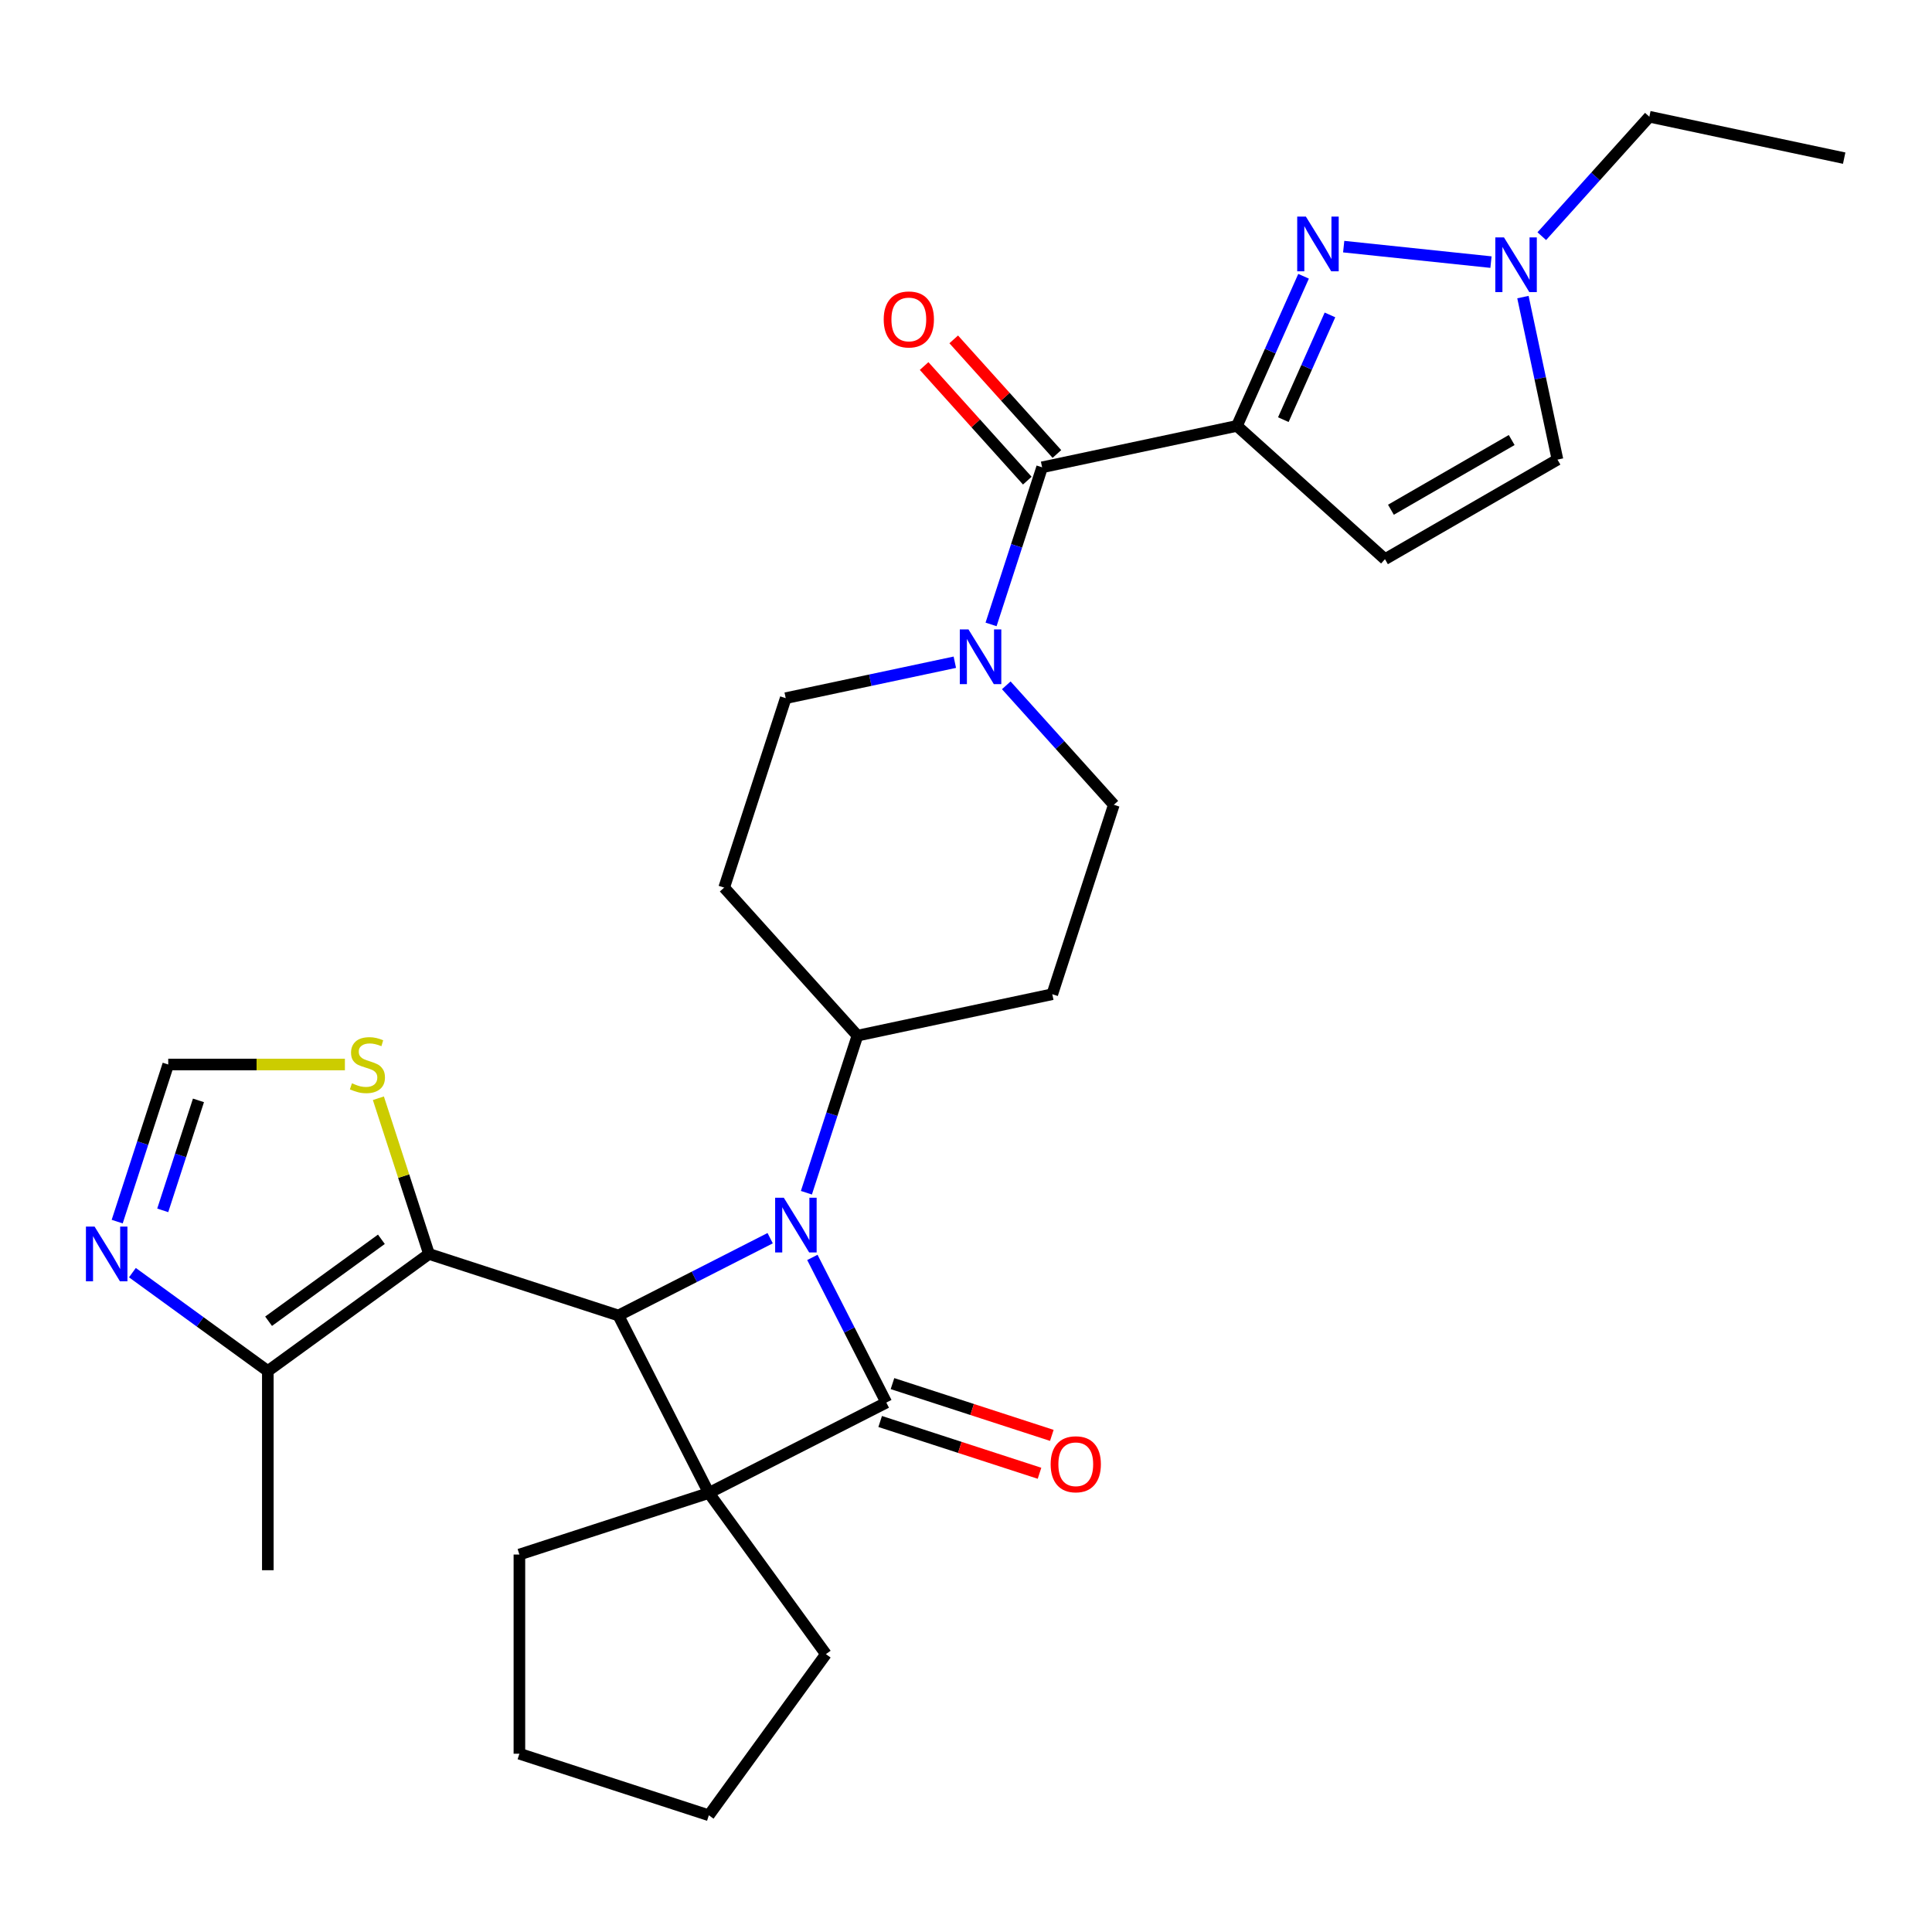 <?xml version='1.0' encoding='iso-8859-1'?>
<svg version='1.1' baseProfile='full'
              xmlns='http://www.w3.org/2000/svg'
                      xmlns:rdkit='http://www.rdkit.org/xml'
                      xmlns:xlink='http://www.w3.org/1999/xlink'
                  xml:space='preserve'
width='1000px' height='1000px' viewBox='0 0 1000 1000'>
<!-- END OF HEADER -->
<rect style='opacity:1.0;fill:#FFFFFF;stroke:none' width='1000' height='1000' x='0' y='0'> </rect>
<path class='bond-0' d='M 366.898,772.765 L 458.761,725.959' style='fill:none;fill-rule:evenodd;stroke:#000000;stroke-width:6px;stroke-linecap:butt;stroke-linejoin:miter;stroke-opacity:1' />
<path class='bond-1' d='M 366.898,772.765 L 320.091,680.902' style='fill:none;fill-rule:evenodd;stroke:#000000;stroke-width:6px;stroke-linecap:butt;stroke-linejoin:miter;stroke-opacity:1' />
<path class='bond-2' d='M 366.898,772.765 L 427.498,856.175' style='fill:none;fill-rule:evenodd;stroke:#000000;stroke-width:6px;stroke-linecap:butt;stroke-linejoin:miter;stroke-opacity:1' />
<path class='bond-3' d='M 366.898,772.765 L 268.843,804.625' style='fill:none;fill-rule:evenodd;stroke:#000000;stroke-width:6px;stroke-linecap:butt;stroke-linejoin:miter;stroke-opacity:1' />
<path class='bond-4' d='M 455.575,735.764 L 496.813,749.163' style='fill:none;fill-rule:evenodd;stroke:#000000;stroke-width:6px;stroke-linecap:butt;stroke-linejoin:miter;stroke-opacity:1' />
<path class='bond-4' d='M 496.813,749.163 L 538.051,762.563' style='fill:none;fill-rule:evenodd;stroke:#FF0000;stroke-width:6px;stroke-linecap:butt;stroke-linejoin:miter;stroke-opacity:1' />
<path class='bond-4' d='M 461.947,716.153 L 503.185,729.553' style='fill:none;fill-rule:evenodd;stroke:#000000;stroke-width:6px;stroke-linecap:butt;stroke-linejoin:miter;stroke-opacity:1' />
<path class='bond-4' d='M 503.185,729.553 L 544.423,742.952' style='fill:none;fill-rule:evenodd;stroke:#FF0000;stroke-width:6px;stroke-linecap:butt;stroke-linejoin:miter;stroke-opacity:1' />
<path class='bond-5' d='M 458.761,725.959 L 439.621,688.396' style='fill:none;fill-rule:evenodd;stroke:#000000;stroke-width:6px;stroke-linecap:butt;stroke-linejoin:miter;stroke-opacity:1' />
<path class='bond-5' d='M 439.621,688.396 L 420.482,650.833' style='fill:none;fill-rule:evenodd;stroke:#0000FF;stroke-width:6px;stroke-linecap:butt;stroke-linejoin:miter;stroke-opacity:1' />
<path class='bond-6' d='M 398.637,640.881 L 359.364,660.892' style='fill:none;fill-rule:evenodd;stroke:#0000FF;stroke-width:6px;stroke-linecap:butt;stroke-linejoin:miter;stroke-opacity:1' />
<path class='bond-6' d='M 359.364,660.892 L 320.091,680.902' style='fill:none;fill-rule:evenodd;stroke:#000000;stroke-width:6px;stroke-linecap:butt;stroke-linejoin:miter;stroke-opacity:1' />
<path class='bond-7' d='M 417.392,617.358 L 430.603,576.7' style='fill:none;fill-rule:evenodd;stroke:#0000FF;stroke-width:6px;stroke-linecap:butt;stroke-linejoin:miter;stroke-opacity:1' />
<path class='bond-7' d='M 430.603,576.7 L 443.814,536.042' style='fill:none;fill-rule:evenodd;stroke:#000000;stroke-width:6px;stroke-linecap:butt;stroke-linejoin:miter;stroke-opacity:1' />
<path class='bond-8' d='M 320.091,680.902 L 222.037,649.043' style='fill:none;fill-rule:evenodd;stroke:#000000;stroke-width:6px;stroke-linecap:butt;stroke-linejoin:miter;stroke-opacity:1' />
<path class='bond-9' d='M 640.24,220.443 L 539.393,241.879' style='fill:none;fill-rule:evenodd;stroke:#000000;stroke-width:6px;stroke-linecap:butt;stroke-linejoin:miter;stroke-opacity:1' />
<path class='bond-10' d='M 640.24,220.443 L 657.482,181.719' style='fill:none;fill-rule:evenodd;stroke:#000000;stroke-width:6px;stroke-linecap:butt;stroke-linejoin:miter;stroke-opacity:1' />
<path class='bond-10' d='M 657.482,181.719 L 674.723,142.994' style='fill:none;fill-rule:evenodd;stroke:#0000FF;stroke-width:6px;stroke-linecap:butt;stroke-linejoin:miter;stroke-opacity:1' />
<path class='bond-10' d='M 664.25,217.213 L 676.319,190.105' style='fill:none;fill-rule:evenodd;stroke:#000000;stroke-width:6px;stroke-linecap:butt;stroke-linejoin:miter;stroke-opacity:1' />
<path class='bond-10' d='M 676.319,190.105 L 688.388,162.998' style='fill:none;fill-rule:evenodd;stroke:#0000FF;stroke-width:6px;stroke-linecap:butt;stroke-linejoin:miter;stroke-opacity:1' />
<path class='bond-11' d='M 640.24,220.443 L 716.859,289.431' style='fill:none;fill-rule:evenodd;stroke:#000000;stroke-width:6px;stroke-linecap:butt;stroke-linejoin:miter;stroke-opacity:1' />
<path class='bond-12' d='M 222.037,649.043 L 138.627,709.643' style='fill:none;fill-rule:evenodd;stroke:#000000;stroke-width:6px;stroke-linecap:butt;stroke-linejoin:miter;stroke-opacity:1' />
<path class='bond-12' d='M 197.405,641.451 L 139.018,683.871' style='fill:none;fill-rule:evenodd;stroke:#000000;stroke-width:6px;stroke-linecap:butt;stroke-linejoin:miter;stroke-opacity:1' />
<path class='bond-13' d='M 222.037,649.043 L 208.943,608.744' style='fill:none;fill-rule:evenodd;stroke:#000000;stroke-width:6px;stroke-linecap:butt;stroke-linejoin:miter;stroke-opacity:1' />
<path class='bond-13' d='M 208.943,608.744 L 195.849,568.446' style='fill:none;fill-rule:evenodd;stroke:#CCCC00;stroke-width:6px;stroke-linecap:butt;stroke-linejoin:miter;stroke-opacity:1' />
<path class='bond-14' d='M 695.493,127.656 L 771.728,135.669' style='fill:none;fill-rule:evenodd;stroke:#0000FF;stroke-width:6px;stroke-linecap:butt;stroke-linejoin:miter;stroke-opacity:1' />
<path class='bond-15' d='M 539.393,241.879 L 526.182,282.537' style='fill:none;fill-rule:evenodd;stroke:#000000;stroke-width:6px;stroke-linecap:butt;stroke-linejoin:miter;stroke-opacity:1' />
<path class='bond-15' d='M 526.182,282.537 L 512.972,323.196' style='fill:none;fill-rule:evenodd;stroke:#0000FF;stroke-width:6px;stroke-linecap:butt;stroke-linejoin:miter;stroke-opacity:1' />
<path class='bond-16' d='M 547.055,234.98 L 520.35,205.321' style='fill:none;fill-rule:evenodd;stroke:#000000;stroke-width:6px;stroke-linecap:butt;stroke-linejoin:miter;stroke-opacity:1' />
<path class='bond-16' d='M 520.35,205.321 L 493.645,175.662' style='fill:none;fill-rule:evenodd;stroke:#FF0000;stroke-width:6px;stroke-linecap:butt;stroke-linejoin:miter;stroke-opacity:1' />
<path class='bond-16' d='M 531.731,248.778 L 505.026,219.119' style='fill:none;fill-rule:evenodd;stroke:#000000;stroke-width:6px;stroke-linecap:butt;stroke-linejoin:miter;stroke-opacity:1' />
<path class='bond-16' d='M 505.026,219.119 L 478.321,189.46' style='fill:none;fill-rule:evenodd;stroke:#FF0000;stroke-width:6px;stroke-linecap:butt;stroke-linejoin:miter;stroke-opacity:1' />
<path class='bond-17' d='M 494.216,342.764 L 450.451,352.066' style='fill:none;fill-rule:evenodd;stroke:#0000FF;stroke-width:6px;stroke-linecap:butt;stroke-linejoin:miter;stroke-opacity:1' />
<path class='bond-17' d='M 450.451,352.066 L 406.686,361.369' style='fill:none;fill-rule:evenodd;stroke:#000000;stroke-width:6px;stroke-linecap:butt;stroke-linejoin:miter;stroke-opacity:1' />
<path class='bond-18' d='M 520.851,354.724 L 548.686,385.638' style='fill:none;fill-rule:evenodd;stroke:#0000FF;stroke-width:6px;stroke-linecap:butt;stroke-linejoin:miter;stroke-opacity:1' />
<path class='bond-18' d='M 548.686,385.638 L 576.521,416.552' style='fill:none;fill-rule:evenodd;stroke:#000000;stroke-width:6px;stroke-linecap:butt;stroke-linejoin:miter;stroke-opacity:1' />
<path class='bond-19' d='M 716.859,289.431 L 806.146,237.881' style='fill:none;fill-rule:evenodd;stroke:#000000;stroke-width:6px;stroke-linecap:butt;stroke-linejoin:miter;stroke-opacity:1' />
<path class='bond-19' d='M 719.942,263.841 L 782.443,227.756' style='fill:none;fill-rule:evenodd;stroke:#000000;stroke-width:6px;stroke-linecap:butt;stroke-linejoin:miter;stroke-opacity:1' />
<path class='bond-20' d='M 138.627,709.643 L 103.581,684.181' style='fill:none;fill-rule:evenodd;stroke:#000000;stroke-width:6px;stroke-linecap:butt;stroke-linejoin:miter;stroke-opacity:1' />
<path class='bond-20' d='M 103.581,684.181 L 68.535,658.718' style='fill:none;fill-rule:evenodd;stroke:#0000FF;stroke-width:6px;stroke-linecap:butt;stroke-linejoin:miter;stroke-opacity:1' />
<path class='bond-21' d='M 138.627,709.643 L 138.627,812.744' style='fill:none;fill-rule:evenodd;stroke:#000000;stroke-width:6px;stroke-linecap:butt;stroke-linejoin:miter;stroke-opacity:1' />
<path class='bond-22' d='M 798.028,122.243 L 825.863,91.329' style='fill:none;fill-rule:evenodd;stroke:#0000FF;stroke-width:6px;stroke-linecap:butt;stroke-linejoin:miter;stroke-opacity:1' />
<path class='bond-22' d='M 825.863,91.329 L 853.698,60.415' style='fill:none;fill-rule:evenodd;stroke:#000000;stroke-width:6px;stroke-linecap:butt;stroke-linejoin:miter;stroke-opacity:1' />
<path class='bond-23' d='M 788.268,153.771 L 797.207,195.826' style='fill:none;fill-rule:evenodd;stroke:#0000FF;stroke-width:6px;stroke-linecap:butt;stroke-linejoin:miter;stroke-opacity:1' />
<path class='bond-23' d='M 797.207,195.826 L 806.146,237.881' style='fill:none;fill-rule:evenodd;stroke:#000000;stroke-width:6px;stroke-linecap:butt;stroke-linejoin:miter;stroke-opacity:1' />
<path class='bond-24' d='M 60.655,632.305 L 73.866,591.647' style='fill:none;fill-rule:evenodd;stroke:#0000FF;stroke-width:6px;stroke-linecap:butt;stroke-linejoin:miter;stroke-opacity:1' />
<path class='bond-24' d='M 73.866,591.647 L 87.077,550.988' style='fill:none;fill-rule:evenodd;stroke:#000000;stroke-width:6px;stroke-linecap:butt;stroke-linejoin:miter;stroke-opacity:1' />
<path class='bond-24' d='M 84.23,626.48 L 93.477,598.019' style='fill:none;fill-rule:evenodd;stroke:#0000FF;stroke-width:6px;stroke-linecap:butt;stroke-linejoin:miter;stroke-opacity:1' />
<path class='bond-24' d='M 93.477,598.019 L 102.724,569.558' style='fill:none;fill-rule:evenodd;stroke:#000000;stroke-width:6px;stroke-linecap:butt;stroke-linejoin:miter;stroke-opacity:1' />
<path class='bond-25' d='M 178.52,550.988 L 132.798,550.988' style='fill:none;fill-rule:evenodd;stroke:#CCCC00;stroke-width:6px;stroke-linecap:butt;stroke-linejoin:miter;stroke-opacity:1' />
<path class='bond-25' d='M 132.798,550.988 L 87.077,550.988' style='fill:none;fill-rule:evenodd;stroke:#000000;stroke-width:6px;stroke-linecap:butt;stroke-linejoin:miter;stroke-opacity:1' />
<path class='bond-26' d='M 443.814,536.042 L 544.661,514.606' style='fill:none;fill-rule:evenodd;stroke:#000000;stroke-width:6px;stroke-linecap:butt;stroke-linejoin:miter;stroke-opacity:1' />
<path class='bond-27' d='M 443.814,536.042 L 374.826,459.423' style='fill:none;fill-rule:evenodd;stroke:#000000;stroke-width:6px;stroke-linecap:butt;stroke-linejoin:miter;stroke-opacity:1' />
<path class='bond-28' d='M 544.661,514.606 L 576.521,416.552' style='fill:none;fill-rule:evenodd;stroke:#000000;stroke-width:6px;stroke-linecap:butt;stroke-linejoin:miter;stroke-opacity:1' />
<path class='bond-29' d='M 374.826,459.423 L 406.686,361.369' style='fill:none;fill-rule:evenodd;stroke:#000000;stroke-width:6px;stroke-linecap:butt;stroke-linejoin:miter;stroke-opacity:1' />
<path class='bond-30' d='M 427.498,856.175 L 366.898,939.585' style='fill:none;fill-rule:evenodd;stroke:#000000;stroke-width:6px;stroke-linecap:butt;stroke-linejoin:miter;stroke-opacity:1' />
<path class='bond-31' d='M 268.843,804.625 L 268.843,907.725' style='fill:none;fill-rule:evenodd;stroke:#000000;stroke-width:6px;stroke-linecap:butt;stroke-linejoin:miter;stroke-opacity:1' />
<path class='bond-32' d='M 853.698,60.415 L 954.545,81.851' style='fill:none;fill-rule:evenodd;stroke:#000000;stroke-width:6px;stroke-linecap:butt;stroke-linejoin:miter;stroke-opacity:1' />
<path class='bond-33' d='M 268.843,907.725 L 366.898,939.585' style='fill:none;fill-rule:evenodd;stroke:#000000;stroke-width:6px;stroke-linecap:butt;stroke-linejoin:miter;stroke-opacity:1' />
<path  class='atom-2' d='M 405.694 619.936
L 414.974 634.936
Q 415.894 636.416, 417.374 639.096
Q 418.854 641.776, 418.934 641.936
L 418.934 619.936
L 422.694 619.936
L 422.694 648.256
L 418.814 648.256
L 408.854 631.856
Q 407.694 629.936, 406.454 627.736
Q 405.254 625.536, 404.894 624.856
L 404.894 648.256
L 401.214 648.256
L 401.214 619.936
L 405.694 619.936
' fill='#0000FF'/>
<path  class='atom-6' d='M 675.915 112.096
L 685.195 127.096
Q 686.115 128.576, 687.595 131.256
Q 689.075 133.936, 689.155 134.096
L 689.155 112.096
L 692.915 112.096
L 692.915 140.416
L 689.035 140.416
L 679.075 124.016
Q 677.915 122.096, 676.675 119.896
Q 675.475 117.696, 675.115 117.016
L 675.115 140.416
L 671.435 140.416
L 671.435 112.096
L 675.915 112.096
' fill='#0000FF'/>
<path  class='atom-8' d='M 501.273 325.773
L 510.553 340.773
Q 511.473 342.253, 512.953 344.933
Q 514.433 347.613, 514.513 347.773
L 514.513 325.773
L 518.273 325.773
L 518.273 354.093
L 514.393 354.093
L 504.433 337.693
Q 503.273 335.773, 502.033 333.573
Q 500.833 331.373, 500.473 330.693
L 500.473 354.093
L 496.793 354.093
L 496.793 325.773
L 501.273 325.773
' fill='#0000FF'/>
<path  class='atom-11' d='M 778.451 122.873
L 787.731 137.873
Q 788.651 139.353, 790.131 142.033
Q 791.611 144.713, 791.691 144.873
L 791.691 122.873
L 795.451 122.873
L 795.451 151.193
L 791.571 151.193
L 781.611 134.793
Q 780.451 132.873, 779.211 130.673
Q 778.011 128.473, 777.651 127.793
L 777.651 151.193
L 773.971 151.193
L 773.971 122.873
L 778.451 122.873
' fill='#0000FF'/>
<path  class='atom-12' d='M 48.957 634.883
L 58.237 649.883
Q 59.157 651.363, 60.637 654.043
Q 62.117 656.723, 62.197 656.883
L 62.197 634.883
L 65.957 634.883
L 65.957 663.203
L 62.077 663.203
L 52.117 646.803
Q 50.957 644.883, 49.717 642.683
Q 48.517 640.483, 48.157 639.803
L 48.157 663.203
L 44.477 663.203
L 44.477 634.883
L 48.957 634.883
' fill='#0000FF'/>
<path  class='atom-13' d='M 182.177 560.708
Q 182.497 560.828, 183.817 561.388
Q 185.137 561.948, 186.577 562.308
Q 188.057 562.628, 189.497 562.628
Q 192.177 562.628, 193.737 561.348
Q 195.297 560.028, 195.297 557.748
Q 195.297 556.188, 194.497 555.228
Q 193.737 554.268, 192.537 553.748
Q 191.337 553.228, 189.337 552.628
Q 186.817 551.868, 185.297 551.148
Q 183.817 550.428, 182.737 548.908
Q 181.697 547.388, 181.697 544.828
Q 181.697 541.268, 184.097 539.068
Q 186.537 536.868, 191.337 536.868
Q 194.617 536.868, 198.337 538.428
L 197.417 541.508
Q 194.017 540.108, 191.457 540.108
Q 188.697 540.108, 187.177 541.268
Q 185.657 542.388, 185.697 544.348
Q 185.697 545.868, 186.457 546.788
Q 187.257 547.708, 188.377 548.228
Q 189.537 548.748, 191.457 549.348
Q 194.017 550.148, 195.537 550.948
Q 197.057 551.748, 198.137 553.388
Q 199.257 554.988, 199.257 557.748
Q 199.257 561.668, 196.617 563.788
Q 194.017 565.868, 189.657 565.868
Q 187.137 565.868, 185.217 565.308
Q 183.337 564.788, 181.097 563.868
L 182.177 560.708
' fill='#CCCC00'/>
<path  class='atom-17' d='M 543.815 757.899
Q 543.815 751.099, 547.175 747.299
Q 550.535 743.499, 556.815 743.499
Q 563.095 743.499, 566.455 747.299
Q 569.815 751.099, 569.815 757.899
Q 569.815 764.779, 566.415 768.699
Q 563.015 772.579, 556.815 772.579
Q 550.575 772.579, 547.175 768.699
Q 543.815 764.819, 543.815 757.899
M 556.815 769.379
Q 561.135 769.379, 563.455 766.499
Q 565.815 763.579, 565.815 757.899
Q 565.815 752.339, 563.455 749.539
Q 561.135 746.699, 556.815 746.699
Q 552.495 746.699, 550.135 749.499
Q 547.815 752.299, 547.815 757.899
Q 547.815 763.619, 550.135 766.499
Q 552.495 769.379, 556.815 769.379
' fill='#FF0000'/>
<path  class='atom-22' d='M 457.406 165.34
Q 457.406 158.54, 460.766 154.74
Q 464.126 150.94, 470.406 150.94
Q 476.686 150.94, 480.046 154.74
Q 483.406 158.54, 483.406 165.34
Q 483.406 172.22, 480.006 176.14
Q 476.606 180.02, 470.406 180.02
Q 464.166 180.02, 460.766 176.14
Q 457.406 172.26, 457.406 165.34
M 470.406 176.82
Q 474.726 176.82, 477.046 173.94
Q 479.406 171.02, 479.406 165.34
Q 479.406 159.78, 477.046 156.98
Q 474.726 154.14, 470.406 154.14
Q 466.086 154.14, 463.726 156.94
Q 461.406 159.74, 461.406 165.34
Q 461.406 171.06, 463.726 173.94
Q 466.086 176.82, 470.406 176.82
' fill='#FF0000'/>
</svg>
